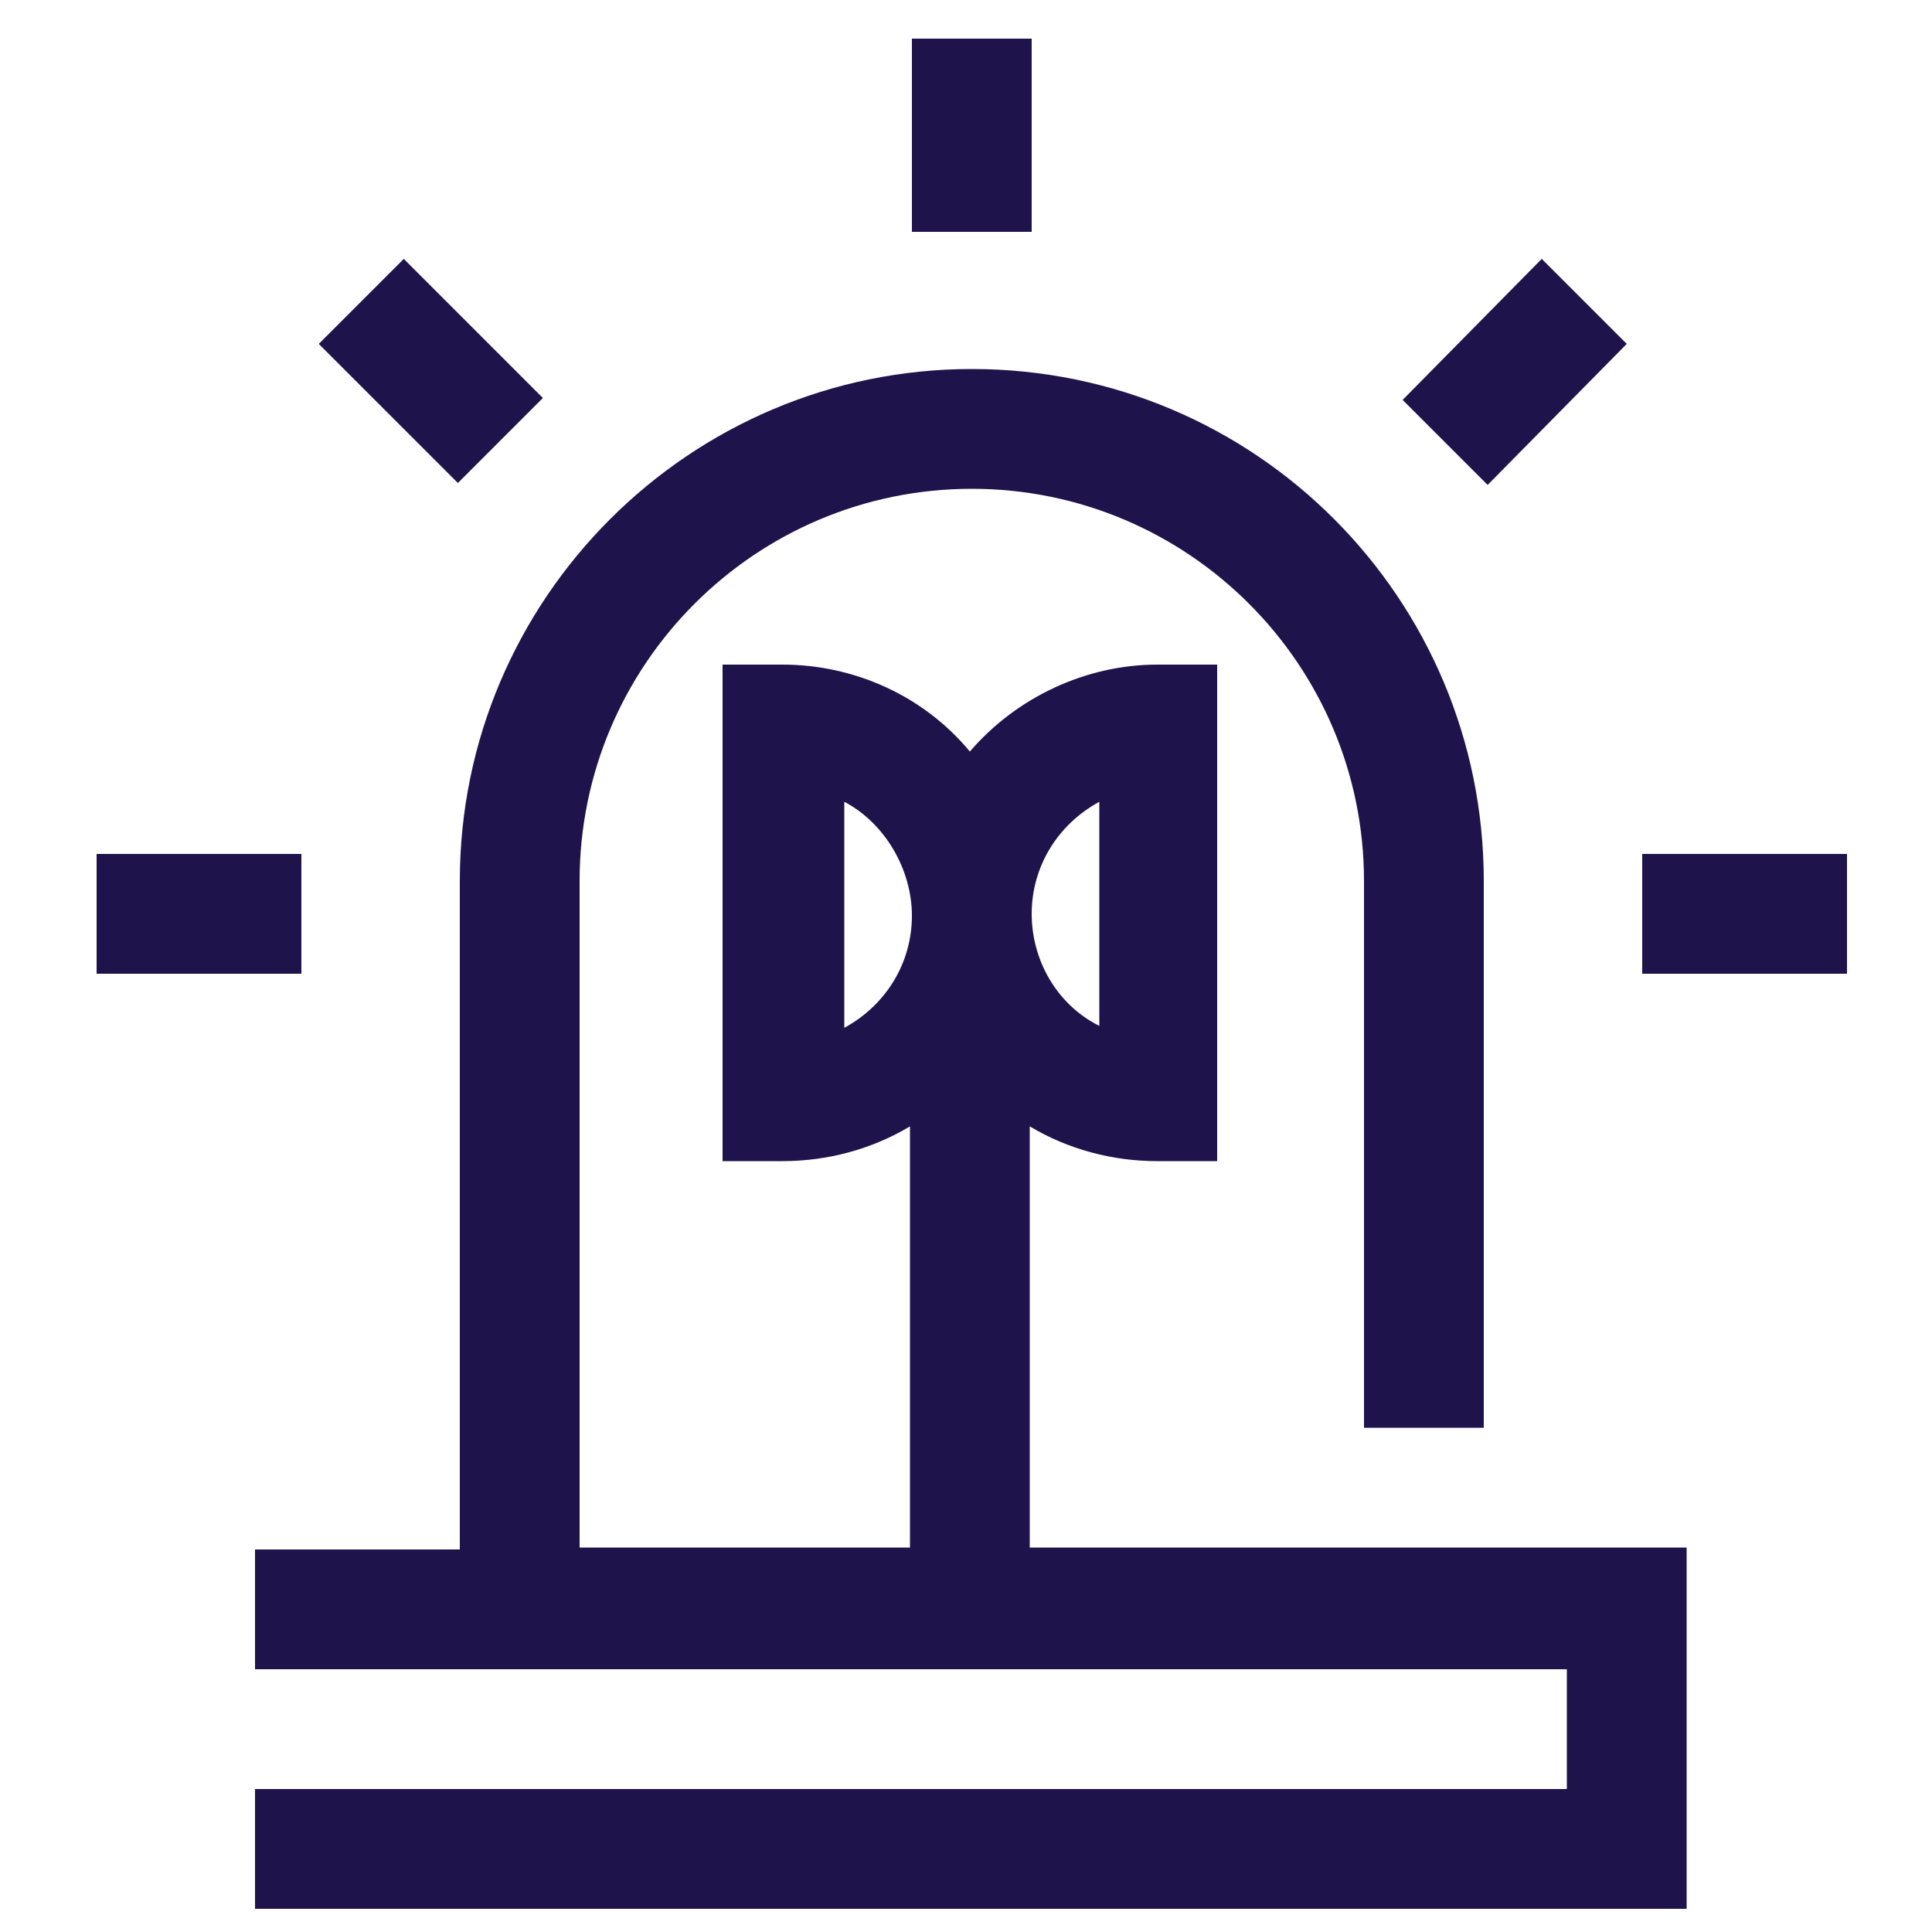 <?xml version="1.0" encoding="utf-8"?>
<!-- Generator: Adobe Illustrator 25.4.1, SVG Export Plug-In . SVG Version: 6.00 Build 0)  -->
<svg version="1.1" id="Layer_1" xmlns="http://www.w3.org/2000/svg" xmlns:xlink="http://www.w3.org/1999/xlink" x="0px" y="0px"
	 viewBox="0 0 100 100" style="enable-background:new 0 0 100 100;" xml:space="preserve">
<style type="text/css">
	.st0{fill-rule:evenodd;clip-rule:evenodd;fill:#1F134C;}
</style>
<g id="Icon_x2F_colour_x2F_emergency-Management">
	<g id="siren" transform="translate(5, 2)">
		<path id="Combined-Shape" class="st0" d="M45.3,17.1C60,17.1,71.8,29,71.8,43.6l0,0v28.3h-6.2V43.6c0-11.2-9.1-20.3-20.3-20.3
			S25,32.4,25,43.6l0,0v34.5h17.1V56.3c-2,1.2-4.3,1.8-6.6,1.8l0,0h-3.1V32.4h3.1c3.7,0,7.3,1.6,9.7,4.5c2.4-2.8,6-4.5,9.7-4.5l0,0
			h3.1v25.7h-3.1c-2.3,0-4.6-0.6-6.6-1.8l0,0v21.8h34v18.7H8.2v-6.2h67.9v-6.2H8.2v-6.2h10.6V43.6C18.8,29,30.7,17.1,45.3,17.1z
			 M51.9,39.5c-2.2,1.2-3.5,3.4-3.5,5.8s1.3,4.7,3.5,5.8l0,0V39.5z M38.7,39.5v11.7c2.2-1.2,3.5-3.4,3.5-5.8S40.8,40.6,38.7,39.5
			L38.7,39.5z M10.6,42.2v6.2H0v-6.2H10.6z M90.6,42.2v6.2H80v-6.2H90.6z M74.8,11.4l4.4,4.4L72,23.1l-4.4-4.4L74.8,11.4z
			 M15.9,11.4l7.2,7.2l-4.4,4.4l-7.2-7.2L15.9,11.4z M48.4,0v10h-6.2V0H48.4z"/>
	</g>
</g>
</svg>

